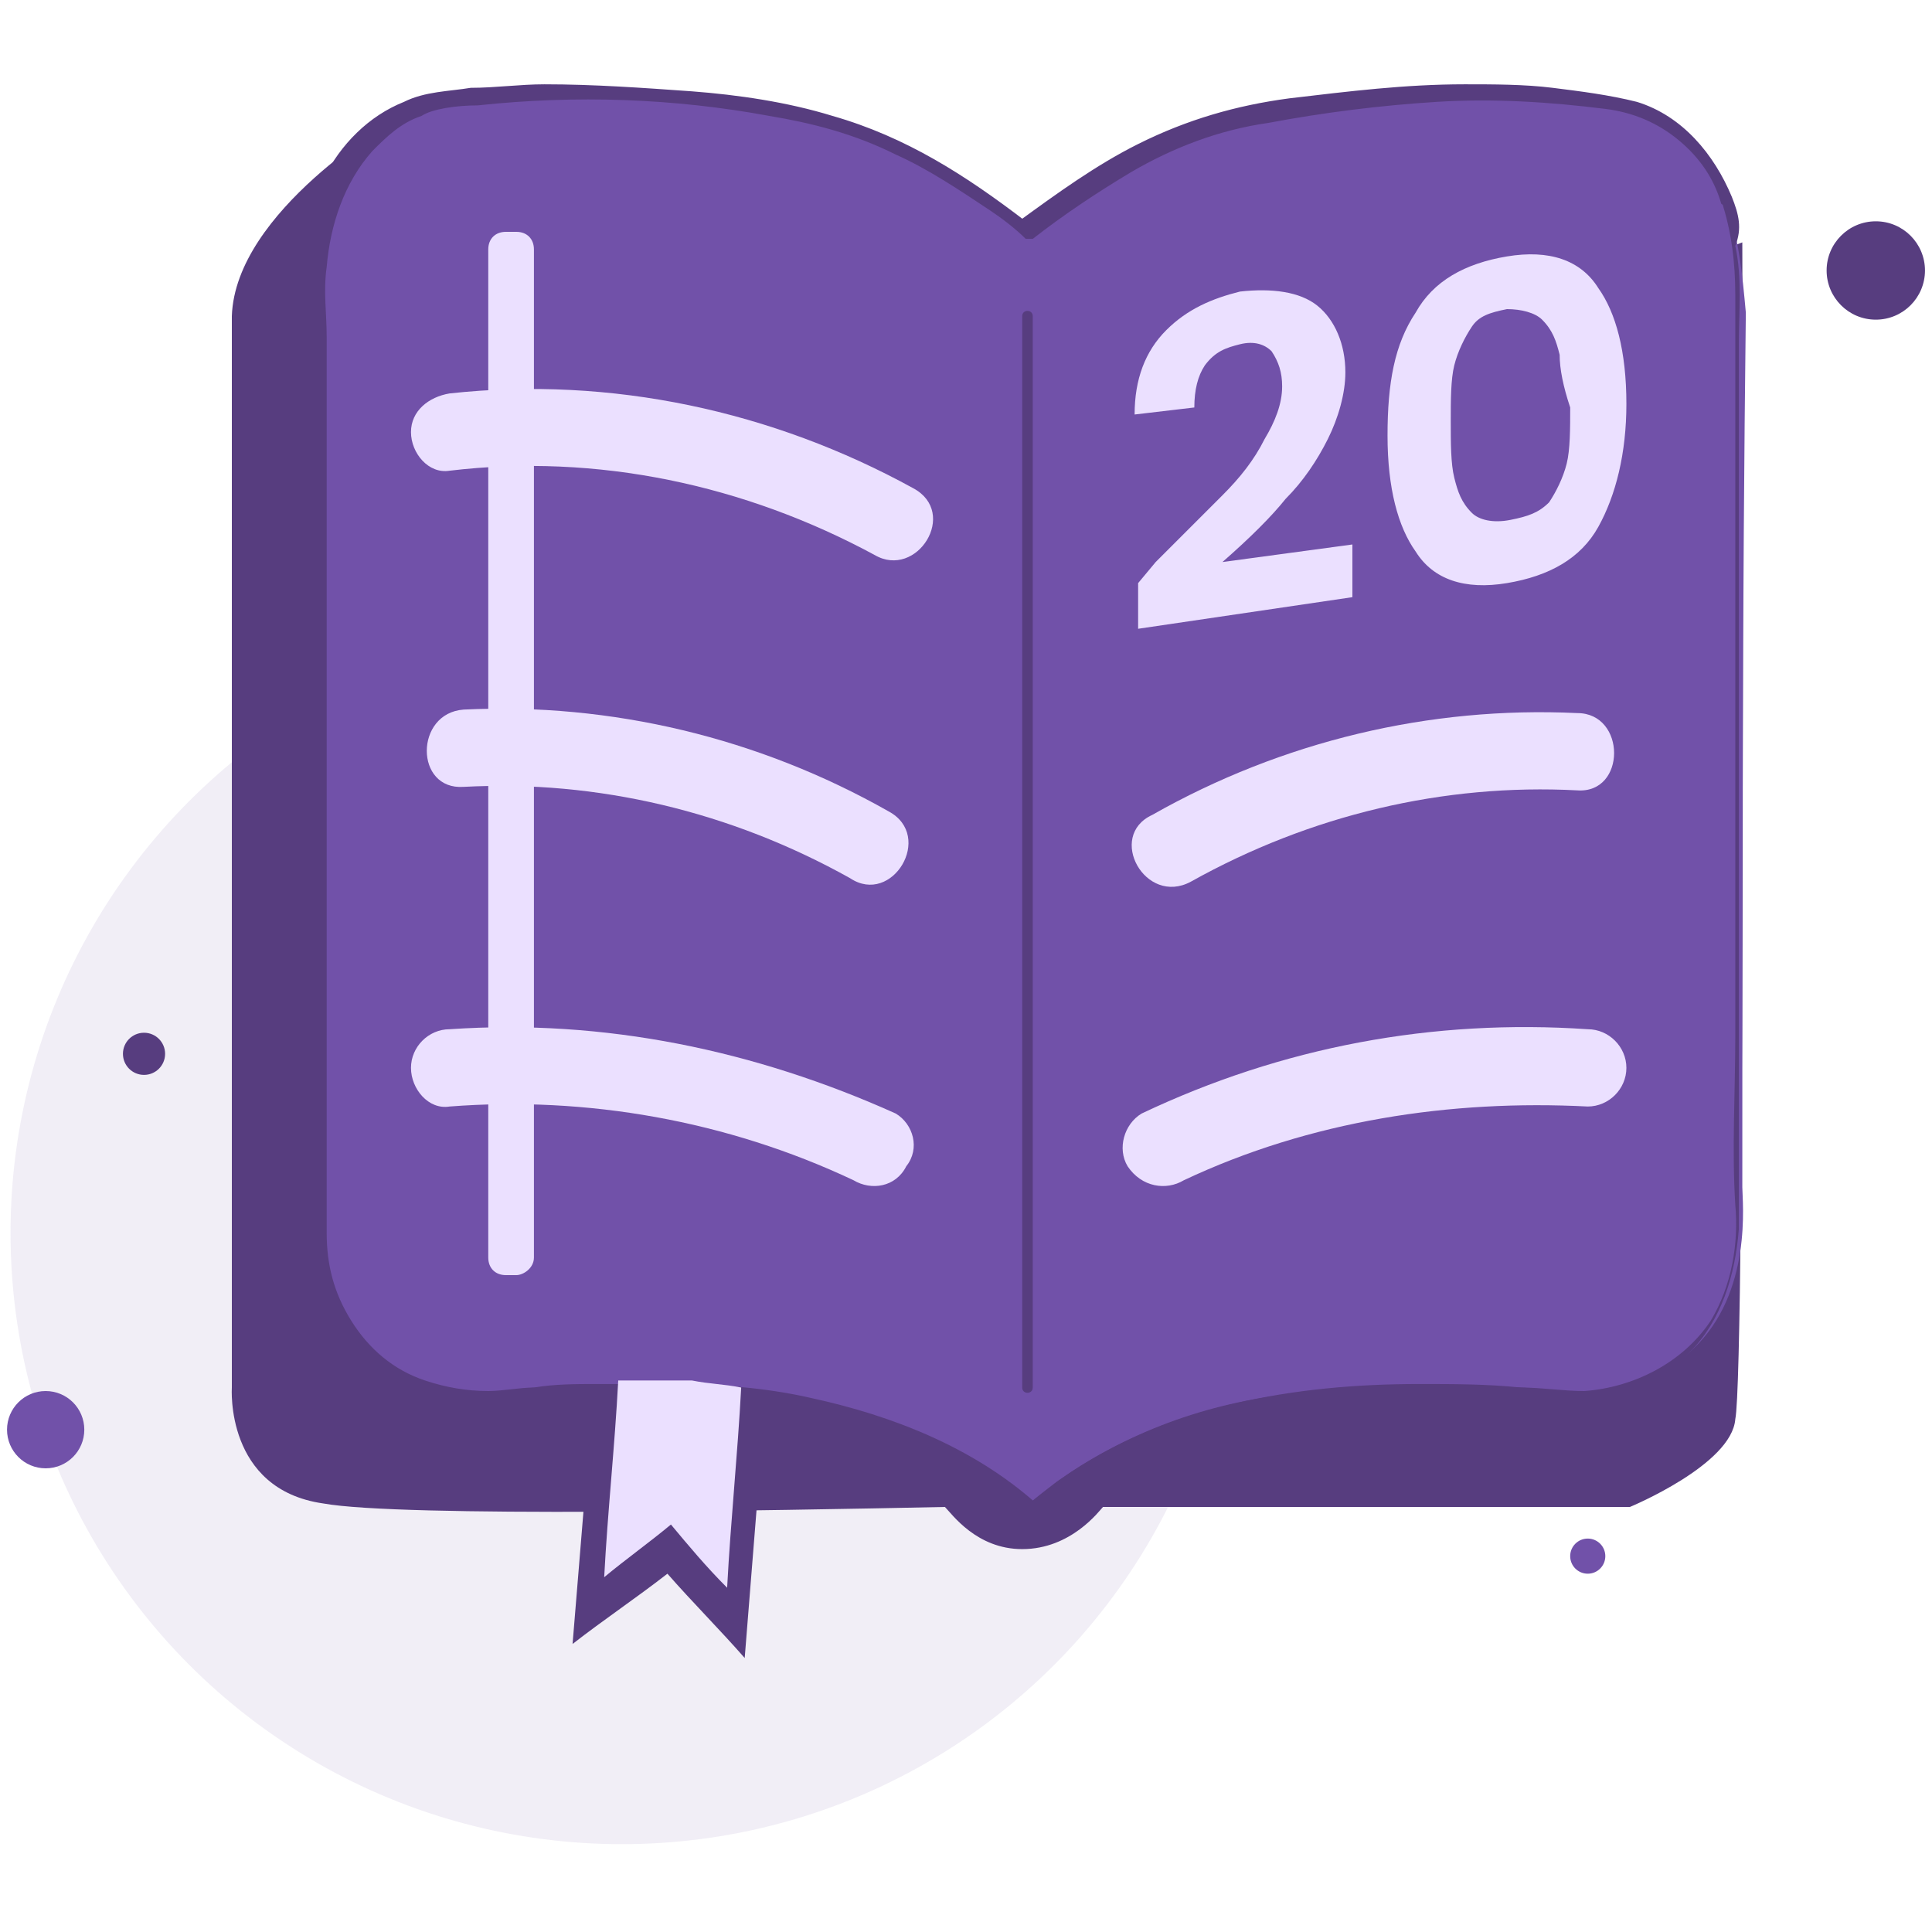 <svg xmlns="http://www.w3.org/2000/svg" xmlns:xlink="http://www.w3.org/1999/xlink" x="0px" y="0px" viewBox="0 0 55 55" style="enable-background:new 0 0 55 55;" xml:space="preserve"><style type="text/css">	.st0{display:none;}	.st1{display:inline;}	.st2{opacity:0.1;fill:#7151A9;enable-background:new    ;}	.st3{fill:#573D7F;}	.st4{fill:#7151A9;}	.st5{fill:#EBE0FF;}	.st6{opacity:0.1;fill:#7151A9;}</style><g id="Calque_2_1_" class="st0">	<g class="st1">		<circle class="st2" cx="17.6" cy="35" r="17.4"></circle>		<g>			<path class="st3" d="M49.6,7c-12.8,5.1-38.4-3.5-38.4-3.5S6.6,6,6.6,9.1c0,3,0,30.6,0,30.6S6.4,42.5,9.2,43    c2.2,0.4,13,0.2,17.7,0.1c0.2,0.2,0.9,1.2,2.2,1.2c1.4,0,2.2-1.1,2.3-1.2c-0.9,0-1.8,0-2.7,0c0.3,0,0.4,0,0.4,0h17.3    c0,0,2.9-1.2,3-2.5C49.7,39.1,49.6,7,49.6,7z"></path>			<g>				<g>					<g>						<path class="st4" d="M29.2,43L29.2,43L29.2,43L29.2,43z"></path>						<path class="st3" d="M29.4,42.9C29.3,42.9,29.3,42.9,29.4,42.9C29.3,42.9,29.3,42.9,29.4,42.9c-0.1-0.1-0.1-0.1-0.1-0.1l0,0       h-0.1l0,0l0,0l0,0l0,0c0,0,0,0,0,0.1l0,0l0,0l0,0c0,0,0,0,0.1,0l0,0l0,0C29.3,42.9,29.3,42.9,29.4,42.9c0,0,0,0,0.1,0       c0,0,0,0,0-0.1c0,0,0,0,0-0.1C29.4,43,29.4,43,29.4,42.9C29.4,43,29.4,42.9,29.4,42.9C29.3,42.9,29.3,42.9,29.4,42.9       c-0.1,0-0.1,0-0.1,0l0,0l0,0c0,0.1,0.1,0.2,0.1,0.3l0,0c-0.1,0-0.2,0-0.2,0l0,0c0,0,0,0,0.1,0c0,0,0,0,0.1,0c0,0,0,0,0.1,0       c0,0,0,0,0.1,0l0,0v-0.1C29.4,43,29.4,43,29.4,42.9C29.4,43,29.4,42.9,29.4,42.9z"></path>					</g>					<g>						<path class="st4" d="M49.2,5.7c-0.4-1-1.2-2-2.2-2.4c-0.6-0.3-1.3-0.4-2-0.4c-3.1-0.3-6.3-0.1-9.4,0.5       c-2.8,0.6-4.9,2.1-6.3,3.2C27.8,5.5,25.8,4,23,3.4c-3.1-0.7-6.3-0.8-9.4-0.5c-0.7,0.1-1.4,0.2-2.1,0.5c-1,0.5-1.8,1.4-2.2,2.4       C8.9,6.8,8.8,7.9,8.9,9c0,8.3,0,16.7,0.1,25c0,0.4-0.3,3,1.4,4.6c0.1,0.1,0.6,0.6,1.5,0.9c1.5,0.6,2.8,0.2,3.4,0.2       c2.5-0.1,5-0.2,7.4,0.3c2.4,0.4,4.8,1.4,6.7,3c1.9-1.6,4.2-2.6,6.7-3c2.4-0.5,4.9-0.4,7.4-0.3c0.5,0,1.9,0.4,3.4-0.2       c0.9-0.3,1.4-0.8,1.5-0.9c1.7-1.6,1.4-4.2,1.4-4.6c0-8.3,0-16.7,0.1-25C49.7,7.9,49.6,6.8,49.2,5.7z"></path>						<path class="st3" d="M49.3,5.7c-0.5-1.2-1.4-2.3-2.7-2.7c-0.8-0.2-1.6-0.3-2.4-0.4c-0.8-0.1-1.7-0.1-2.5-0.1       c-1.7,0-3.3,0.2-5,0.4c-1.5,0.3-2.9,0.6-4.3,1.3c-1.2,0.6-2.3,1.4-3.4,2.2c0.1,0,0.1,0,0.2,0c-1.7-1.3-3.4-2.4-5.5-3       C22.4,3,21,2.8,19.6,2.7c-1.4-0.1-2.8-0.2-4.2-0.2c-0.7,0-1.4,0.1-2.1,0.1C12.7,2.7,12,2.7,11.4,3c-1,0.4-1.8,1.2-2.3,2.2       C8.7,6.5,8.6,7.7,8.7,9c0,0.7,0,1.5,0,2.2s0,1.5,0,2.2c0,2.9,0,5.8,0,8.7s0,5.8,0,8.7c0,0.7,0,1.5,0,2.2c0,0.4,0,0.8,0,1.2       c-0.1,0.7,0,1.4,0.1,2.1c0.2,0.9,0.7,1.8,1.4,2.4c0.8,0.7,1.8,1.1,2.8,1.2c0.5,0.1,1,0,1.6,0c0.5-0.1,1-0.1,1.5-0.1       c1.4-0.1,2.8-0.1,4.2,0c2.6,0.2,5.1,0.8,7.3,2.2c0.5,0.3,1,0.7,1.4,1.1c0.1,0.1,0.2,0.1,0.2,0c2.8-2.4,6.5-3.2,10.1-3.3       c1,0,2,0,3,0c0.4,0,0.7,0,1.1,0.1c0.3,0,0.6,0.1,0.9,0.1c1.4,0.1,2.9-0.3,3.9-1.4c0.9-0.9,1.3-2.2,1.4-3.5c0-0.4,0-0.7,0-1.1       c0-0.4,0-0.9,0-1.3c0-0.5,0-1,0-1.5c0-4.1,0-8.1,0-12.2c0-2,0-4.1,0-6.1c0-1,0-2,0-3.1c0-0.9,0.1-1.9-0.1-2.8       C49.6,6.6,49.5,6.1,49.3,5.7c-0.1-0.2-0.4-0.1-0.3,0.1c0.3,0.9,0.4,1.8,0.4,2.7c0,1,0,2,0,3c0,2,0,4,0,6.1c0,4,0,8,0,12.1       c0,1.6-0.1,3.2,0,4.8c0.1,1.1-0.1,2.3-0.7,3.3c-0.8,1.2-2.2,1.9-3.7,2c-0.6,0-1.2-0.1-1.8-0.1c-1-0.1-1.9-0.1-2.9-0.1       c-3.5,0-7.3,0.6-10.2,2.7c-0.3,0.2-0.6,0.5-0.9,0.7c0.1,0,0.2,0,0.2,0c-1.8-1.6-4.1-2.5-6.4-3c-1.3-0.3-2.7-0.4-4-0.4       c-0.7,0-1.4,0-2.1,0c-0.6,0-1.2,0-1.8,0.1c-0.4,0-0.9,0.1-1.3,0.1c-0.6,0-1.2-0.1-1.8-0.3c-0.9-0.3-1.6-0.9-2.1-1.7       c-0.5-0.8-0.7-1.6-0.7-2.5c0-0.3,0-0.6,0-0.9c0-0.4,0-0.7,0-1.1c0-2.8,0-5.7,0-8.5s0-5.7,0-8.5c0-1.4,0-2.8,0-4.3       c0-0.7,0-1.4,0-2.2C9,9,9,8.3,9,7.7c0.1-1.2,0.5-2.4,1.3-3.3c0.4-0.4,0.8-0.8,1.4-1C12.3,3.2,13,3.1,13.6,3       c2.8-0.3,5.6-0.2,8.3,0.3c1.2,0.2,2.4,0.5,3.6,1.1c0.9,0.4,1.8,1,2.7,1.6c0.3,0.2,0.7,0.5,1,0.8c0,0,0.1,0,0.2,0       c0.9-0.7,1.8-1.3,2.8-1.9c1.2-0.7,2.5-1.2,3.9-1.4c1.6-0.3,3.2-0.5,4.8-0.6s3.2,0,4.8,0.2c0.8,0.1,1.5,0.4,2.1,0.9       s1,1.1,1.2,1.8C49.1,6,49.4,5.9,49.3,5.7z"></path>					</g>				</g>			</g>			<path class="st3" d="M29.1,9.1c0,0.3,0,0.5,0,0.8c0,0.7,0,1.5,0,2.2c0,1.1,0,2.2,0,3.3c0,1.3,0,2.7,0,4c0,1.5,0,2.9,0,4.4    s0,3,0,4.5c0,1.4,0,2.8,0,4.1c0,1.2,0,2.3,0,3.5c0,0.8,0,1.7,0,2.5c0,0.4,0,0.8,0,1.2c0,0,0,0,0,0.1c0,0.2,0.3,0.2,0.3,0    c0-0.3,0-0.5,0-0.8c0-0.7,0-1.5,0-2.2c0-1.1,0-2.2,0-3.3c0-1.3,0-2.7,0-4c0-1.5,0-2.9,0-4.4s0-3,0-4.5c0-1.4,0-2.8,0-4.1    c0-1.2,0-2.3,0-3.5c0-0.8,0-1.7,0-2.5c0-0.4,0-0.8,0-1.2c0,0,0,0,0-0.1C29.4,8.9,29.1,8.9,29.1,9.1L29.1,9.1z"></path>			<g>				<path class="st3" d="M16.9,39.6c-0.2,2.4-0.4,4.9-0.6,7.3c0.9-0.7,1.8-1.3,2.7-2c0.7,0.8,1.5,1.6,2.2,2.4c0.2-2.5,0.4-5,0.6-7.5     c-0.7-0.1-1.3-0.2-2.1-0.2C18.7,39.5,17.7,39.5,16.9,39.6z"></path>				<path class="st5" d="M17.6,39.4c-0.1,1.9-0.3,3.7-0.4,5.6c0.6-0.5,1.3-1,1.9-1.5c0.5,0.6,1,1.2,1.6,1.8c0.1-1.9,0.3-3.8,0.4-5.7     c-0.5-0.1-0.9-0.1-1.5-0.2C18.9,39.4,18.2,39.4,17.6,39.4z"></path>			</g>		</g>		<circle class="st3" cx="53.5" cy="7.7" r="1.4"></circle>		<circle class="st3" cx="4.1" cy="30.2" r="0.6"></circle>		<circle class="st4" cx="1.3" cy="40.8" r="1.1"></circle>		<circle class="st4" cx="45.2" cy="44.4" r="0.5"></circle>		<g>			<path class="st5" d="M33.2,15.9c3.7-2.1,7.9-2.9,12.1-2.4c0.6,0.1,1.1-0.6,1.1-1.1c0-0.7-0.5-1-1.1-1.1    c-4.6-0.5-9.2,0.5-13.2,2.7C30.8,14.7,31.9,16.6,33.2,15.9L33.2,15.9z"></path>			<path class="st5" d="M33.7,33.7c3.6-1.7,7.6-2.3,11.5-2.1c0.6,0,1.1-0.5,1.1-1.1s-0.5-1.1-1.1-1.1c-4.4-0.3-8.7,0.5-12.7,2.4    c-0.5,0.3-0.7,1-0.4,1.5C32.5,33.9,33.2,34,33.7,33.7L33.7,33.7z"></path>			<path class="st5" d="M33.9,25.2c3.4-1.9,7.2-2.8,11-2.6c1.4,0.1,1.4-2.2,0-2.2c-4.2-0.2-8.5,0.8-12.1,2.9    C31.5,23.9,32.6,25.9,33.9,25.2L33.9,25.2z"></path>			<path class="st5" d="M26,14c-4-2.2-8.7-3.2-13.2-2.7c-0.6,0.1-1.1,0.5-1.1,1.1s0.5,1.2,1.1,1.1c4.2-0.5,8.4,0.4,12.1,2.4    C26.1,16.6,27.3,14.7,26,14L26,14z"></path>			<path class="st5" d="M25.5,31.8c-4-1.8-8.3-2.7-12.7-2.4c-0.6,0-1.1,0.5-1.1,1.1s0.5,1.2,1.1,1.1c4-0.3,7.9,0.4,11.5,2.1    c0.5,0.3,1.2,0.2,1.5-0.4C26.2,32.9,26,32.1,25.5,31.8L25.5,31.8z"></path>			<path class="st5" d="M25.3,23.2c-3.7-2.1-7.9-3.1-12.1-2.9c-1.4,0.1-1.4,2.3,0,2.2c3.8-0.2,7.7,0.7,11,2.6    C25.4,25.9,26.6,23.9,25.3,23.2L25.3,23.2z"></path>		</g>		<g>			<path class="st5" d="M14.6,36.4h-0.3c-0.3,0-0.5-0.2-0.5-0.5V7.2c0-0.3,0.2-0.5,0.5-0.5h0.3c0.3,0,0.5,0.2,0.5,0.5V36    C15.1,36.2,14.9,36.4,14.6,36.4z"></path>		</g>	</g></g><g id="Calque_3">	<g>		<circle class="st6" cx="17.7" cy="35.1" r="17.4"></circle>		<g>			<g>				<g>					<g>						<path class="st3" d="M49.6,6.9c-12.8,5.1-38.4-3.5-38.4-3.5S6.7,6,6.6,9c0,3,0,30.5,0,30.5s-0.2,2.9,2.6,3.3       c2.2,0.4,12.9,0.2,17.7,0.1c0.2,0.2,0.9,1.2,2.2,1.2c1.4,0,2.2-1.1,2.3-1.2c-0.9,0-1.8,0-2.7,0c0.3,0,0.4,0,0.4,0h17.3       c0,0,2.9-1.2,3-2.5C49.7,39,49.6,6.9,49.6,6.9z"></path>						<g>							<g>								<g>									<path class="st4" d="M29.2,42.9C29.2,42.9,29.2,42.9,29.2,42.9C29.2,42.9,29.2,42.9,29.2,42.9L29.2,42.9z"></path>									<path class="st3" d="M29.3,42.8C29.3,42.8,29.3,42.8,29.3,42.8C29.3,42.7,29.3,42.7,29.3,42.8c-0.1-0.1-0.1-0.1-0.1-0.1          c0,0,0,0,0,0c0,0-0.1,0-0.1,0c0,0,0,0,0,0c0,0,0,0,0,0c0,0,0,0,0,0c0,0,0,0,0,0c0,0,0,0,0,0.1c0,0,0,0,0,0c0,0,0,0,0,0          c0,0,0,0,0,0c0,0,0,0,0.1,0c0,0,0,0,0,0c0,0,0,0,0,0c0,0,0,0,0.1,0c0,0,0,0,0.1,0c0,0,0,0,0-0.1c0,0,0,0,0-0.1          C29.4,42.9,29.4,42.9,29.3,42.8C29.4,42.8,29.4,42.8,29.3,42.8C29.3,42.8,29.3,42.8,29.3,42.8c-0.1,0-0.1,0-0.1,0          c0,0,0,0,0,0c0,0,0,0,0,0c0,0.1,0.1,0.2,0.1,0.3c0,0,0,0,0,0c-0.1,0-0.2,0-0.2,0c0,0,0,0,0,0c0,0,0,0,0.1,0c0,0,0,0,0.1,0          c0,0,0,0,0.1,0c0,0,0,0,0.1,0c0,0,0,0,0,0c0,0,0-0.1,0-0.1C29.4,42.9,29.4,42.9,29.3,42.8C29.4,42.8,29.4,42.8,29.3,42.8z"></path>								</g>								<g>									<path class="st4" d="M49.1,5.7c-0.4-1-1.2-2-2.2-2.4c-0.6-0.3-1.4-0.4-2.1-0.5c-3.1-0.3-6.3-0.1-9.4,0.5          c-2.8,0.6-4.9,2.1-6.3,3.2c-1.5-1.1-3.5-2.6-6.3-3.2c-3.1-0.7-6.3-0.8-9.4-0.5c-0.7,0.1-1.4,0.2-2.1,0.5          c-1,0.5-1.8,1.4-2.2,2.4S8.8,7.8,8.9,8.9c0,8.3,0,16.6,0.1,24.9c0,0.4-0.3,3,1.4,4.6c0.1,0.1,0.6,0.6,1.5,0.9          c1.5,0.6,2.8,0.2,3.4,0.2c2.5-0.1,4.9-0.2,7.4,0.3c2.4,0.4,4.8,1.4,6.6,3c1.9-1.6,4.2-2.6,6.6-3c2.4-0.4,4.9-0.4,7.4-0.3          c0.5,0,1.9,0.4,3.4-0.2c0.9-0.3,1.4-0.8,1.5-0.9c1.7-1.6,1.4-4.2,1.4-4.6c0-8.3,0-16.6,0.1-24.9          C49.6,7.8,49.5,6.7,49.1,5.7z"></path>									<path class="st3" d="M49.3,5.6c-0.5-1.2-1.4-2.3-2.7-2.7c-0.8-0.2-1.6-0.3-2.4-0.4c-0.8-0.1-1.7-0.1-2.5-0.1          c-1.7,0-3.3,0.2-5,0.4c-1.5,0.2-2.9,0.6-4.3,1.3c-1.2,0.6-2.3,1.4-3.4,2.2c0.1,0,0.1,0,0.2,0c-1.7-1.3-3.4-2.4-5.5-3          c-1.3-0.4-2.7-0.6-4-0.7c-1.4-0.1-2.8-0.2-4.2-0.2c-0.7,0-1.4,0.1-2.1,0.1c-0.6,0.1-1.3,0.1-1.9,0.4          c-1,0.4-1.8,1.2-2.3,2.2C8.7,6.4,8.7,7.7,8.7,8.9c0,0.7,0,1.5,0,2.2c0,0.7,0,1.5,0,2.2c0,2.9,0,5.8,0,8.7s0,5.8,0,8.7          c0,0.7,0,1.5,0,2.2c0,0.4,0,0.8,0,1.2c-0.1,0.7,0,1.4,0.1,2.1c0.2,0.9,0.7,1.8,1.4,2.4c0.8,0.7,1.8,1.1,2.8,1.2          c0.5,0.1,1,0,1.6,0c0.5-0.1,1-0.1,1.5-0.1c1.4-0.1,2.8-0.1,4.2,0c2.5,0.2,5.1,0.8,7.3,2.2c0.5,0.3,1,0.7,1.4,1.1          c0.1,0.1,0.2,0.1,0.2,0c2.8-2.4,6.5-3.2,10-3.3c1,0,2,0,3,0c0.4,0,0.7,0,1.1,0.1c0.3,0,0.6,0.1,0.9,0.1          c1.4,0.1,2.9-0.3,3.9-1.4c0.9-0.9,1.3-2.2,1.4-3.5c0-0.4,0-0.7,0-1.1c0-0.4,0-0.9,0-1.3c0-0.5,0-1,0-1.5          c0-4.1,0-8.1,0-12.2c0-2,0-4.1,0-6.1c0-1,0-2,0-3c0-0.9,0.1-1.9-0.1-2.8C49.6,6.5,49.5,6.1,49.3,5.6          c-0.1-0.2-0.4-0.1-0.3,0.1c0.3,0.9,0.4,1.8,0.4,2.7c0,1,0,2,0,3c0,2,0,4,0,6.1c0,4,0,8,0,12c0,1.6-0.1,3.2,0,4.8          c0.1,1.1-0.1,2.3-0.7,3.3c-0.8,1.2-2.2,1.9-3.6,2c-0.6,0-1.2-0.1-1.8-0.1c-1-0.1-1.9-0.1-2.9-0.1c-3.5,0-7.2,0.6-10.2,2.7          c-0.3,0.2-0.6,0.5-0.9,0.7c0.1,0,0.2,0,0.2,0c-1.8-1.6-4.1-2.5-6.4-3c-1.3-0.3-2.7-0.4-4-0.4c-0.7,0-1.4,0-2.1,0          c-0.6,0-1.2,0-1.8,0.1c-0.4,0-0.9,0.1-1.3,0.1c-0.6,0-1.2-0.1-1.8-0.3c-0.9-0.3-1.6-0.9-2.1-1.7c-0.5-0.8-0.7-1.6-0.7-2.5          c0-0.3,0-0.6,0-0.9c0-0.4,0-0.7,0-1.1c0-2.8,0-5.7,0-8.5c0-2.8,0-5.7,0-8.5c0-1.4,0-2.8,0-4.3c0-0.7,0-1.4,0-2.2          c0-0.7-0.1-1.3,0-2c0.1-1.2,0.5-2.4,1.3-3.3c0.4-0.4,0.8-0.8,1.4-1C12.3,3.1,13,3,13.6,3c2.8-0.3,5.6-0.2,8.3,0.3          c1.2,0.2,2.4,0.5,3.6,1.1c0.9,0.4,1.8,1,2.7,1.6c0.3,0.2,0.7,0.5,1,0.8c0,0,0.1,0,0.2,0c0.9-0.7,1.8-1.3,2.8-1.9          c1.2-0.7,2.5-1.2,3.9-1.4c1.6-0.3,3.2-0.5,4.8-0.6c1.6-0.1,3.2,0,4.8,0.2c0.8,0.1,1.5,0.4,2.1,0.9c0.6,0.5,1,1.1,1.2,1.8          C49.1,5.9,49.4,5.8,49.3,5.6z"></path>								</g>							</g>						</g>						<path class="st3" d="M29.1,9c0,0.3,0,0.5,0,0.8c0,0.7,0,1.5,0,2.2c0,1.1,0,2.2,0,3.3c0,1.3,0,2.7,0,4c0,1.5,0,2.9,0,4.4       c0,1.5,0,3,0,4.4c0,1.4,0,2.7,0,4.1c0,1.2,0,2.3,0,3.5c0,0.8,0,1.7,0,2.5c0,0.4,0,0.8,0,1.2c0,0,0,0,0,0.1       c0,0.2,0.3,0.2,0.3,0c0-0.3,0-0.5,0-0.8c0-0.7,0-1.5,0-2.2c0-1.1,0-2.2,0-3.3c0-1.3,0-2.7,0-4c0-1.5,0-2.9,0-4.4       c0-1.5,0-3,0-4.4c0-1.4,0-2.7,0-4.1c0-1.2,0-2.3,0-3.5c0-0.8,0-1.7,0-2.5c0-0.4,0-0.8,0-1.2c0,0,0,0,0-0.1       C29.4,8.8,29.1,8.8,29.1,9L29.1,9z"></path>						<g>							<path class="st3" d="M16.9,39.5c-0.2,2.4-0.4,4.9-0.6,7.3c0.9-0.7,1.8-1.3,2.7-2c0.7,0.8,1.5,1.6,2.2,2.4        c0.2-2.5,0.4-5,0.6-7.5c-0.7-0.1-1.3-0.2-2.1-0.2C18.7,39.4,17.8,39.4,16.9,39.5z"></path>							<path class="st5" d="M17.6,39.3c-0.1,1.9-0.3,3.7-0.4,5.6c0.6-0.5,1.3-1,1.9-1.5c0.5,0.6,1,1.2,1.6,1.8        c0.1-1.9,0.3-3.8,0.4-5.7c-0.5-0.1-0.9-0.1-1.4-0.2C18.9,39.3,18.2,39.3,17.6,39.3z"></path>						</g>					</g>					<circle class="st3" cx="53.4" cy="7.7" r="1.4"></circle>					<circle class="st3" cx="4.1" cy="30" r="0.6"></circle>					<circle class="st4" cx="1.3" cy="40.7" r="1.1"></circle>					<circle class="st4" cx="45.2" cy="44.3" r="0.5"></circle>				</g>			</g>			<g>				<path class="st5" d="M33.7,33.6c3.6-1.7,7.6-2.3,11.5-2.1c0.6,0,1.1-0.5,1.1-1.1c0-0.6-0.5-1.1-1.1-1.1     c-4.4-0.3-8.7,0.5-12.7,2.4c-0.5,0.3-0.7,1-0.4,1.5C32.5,33.8,33.2,33.9,33.7,33.6L33.7,33.6z"></path>				<path class="st5" d="M33.9,25.1c3.4-1.9,7.2-2.8,11-2.6c1.4,0.1,1.4-2.2,0-2.2c-4.2-0.2-8.4,0.8-12.1,2.9     C31.5,23.8,32.6,25.8,33.9,25.1L33.9,25.1z"></path>				<path class="st5" d="M26,13.9c-4-2.2-8.6-3.2-13.2-2.7c-0.6,0.1-1.1,0.5-1.1,1.1c0,0.6,0.5,1.2,1.1,1.1     c4.2-0.5,8.4,0.4,12.1,2.4C26.1,16.5,27.3,14.6,26,13.9L26,13.9z"></path>				<path class="st5" d="M25.5,31.7c-4-1.8-8.3-2.7-12.7-2.4c-0.6,0-1.1,0.5-1.1,1.1c0,0.6,0.5,1.2,1.1,1.1     c3.9-0.3,7.9,0.4,11.5,2.1c0.5,0.3,1.2,0.2,1.5-0.4C26.2,32.7,26,32,25.5,31.7L25.5,31.7z"></path>				<path class="st5" d="M25.3,23.1c-3.7-2.1-7.9-3.1-12.1-2.9c-1.4,0.1-1.4,2.3,0,2.2c3.8-0.2,7.6,0.7,11,2.6     C25.4,25.8,26.6,23.8,25.3,23.1L25.3,23.1z"></path>				<g>					<path class="st5" d="M32.9,16c0.8-0.8,1.4-1.4,1.9-1.9c0.5-0.5,0.9-1,1.2-1.6c0.3-0.5,0.5-1,0.5-1.5c0-0.4-0.1-0.7-0.3-1      c-0.2-0.2-0.5-0.3-0.9-0.2c-0.4,0.1-0.7,0.2-1,0.6c-0.2,0.3-0.3,0.7-0.3,1.2l-1.7,0.2c0-1,0.3-1.8,0.9-2.4      c0.6-0.6,1.3-0.9,2.1-1.1c0.9-0.1,1.7,0,2.2,0.4c0.5,0.4,0.8,1.1,0.8,1.9c0,0.6-0.2,1.3-0.5,1.9c-0.3,0.6-0.7,1.2-1.2,1.7      c-0.4,0.5-1,1.1-1.8,1.8l3.7-0.5V17l-6.1,0.9v-1.3L32.9,16z"></path>					<path class="st5" d="M40.3,8.9c0.5-0.9,1.4-1.4,2.6-1.6c1.2-0.2,2.1,0.1,2.6,0.9c0.5,0.7,0.8,1.8,0.8,3.3      c0,1.4-0.3,2.6-0.8,3.5c-0.5,0.9-1.4,1.4-2.6,1.6c-1.2,0.2-2.1-0.1-2.6-0.9c-0.5-0.7-0.8-1.8-0.8-3.3      C39.5,10.9,39.7,9.8,40.3,8.9z M44.4,10.1c-0.1-0.4-0.2-0.7-0.5-1c-0.2-0.2-0.6-0.3-1-0.3c-0.5,0.1-0.8,0.2-1,0.5      c-0.2,0.3-0.4,0.7-0.5,1.1c-0.1,0.4-0.1,1-0.1,1.6c0,0.6,0,1.2,0.1,1.6c0.1,0.4,0.2,0.7,0.5,1c0.2,0.2,0.6,0.3,1.1,0.2      c0.5-0.1,0.8-0.2,1.1-0.5c0.2-0.3,0.4-0.7,0.5-1.1c0.1-0.4,0.1-1,0.1-1.6C44.5,11,44.4,10.5,44.4,10.1z"></path>				</g>			</g>			<g>				<path class="st5" d="M14.7,36.3h-0.3c-0.3,0-0.5-0.2-0.5-0.5V7.1c0-0.3,0.2-0.5,0.5-0.5h0.3c0.3,0,0.5,0.2,0.5,0.5v28.7     C15.2,36.1,14.9,36.3,14.7,36.3z"></path>			</g>		</g>	</g></g></svg>